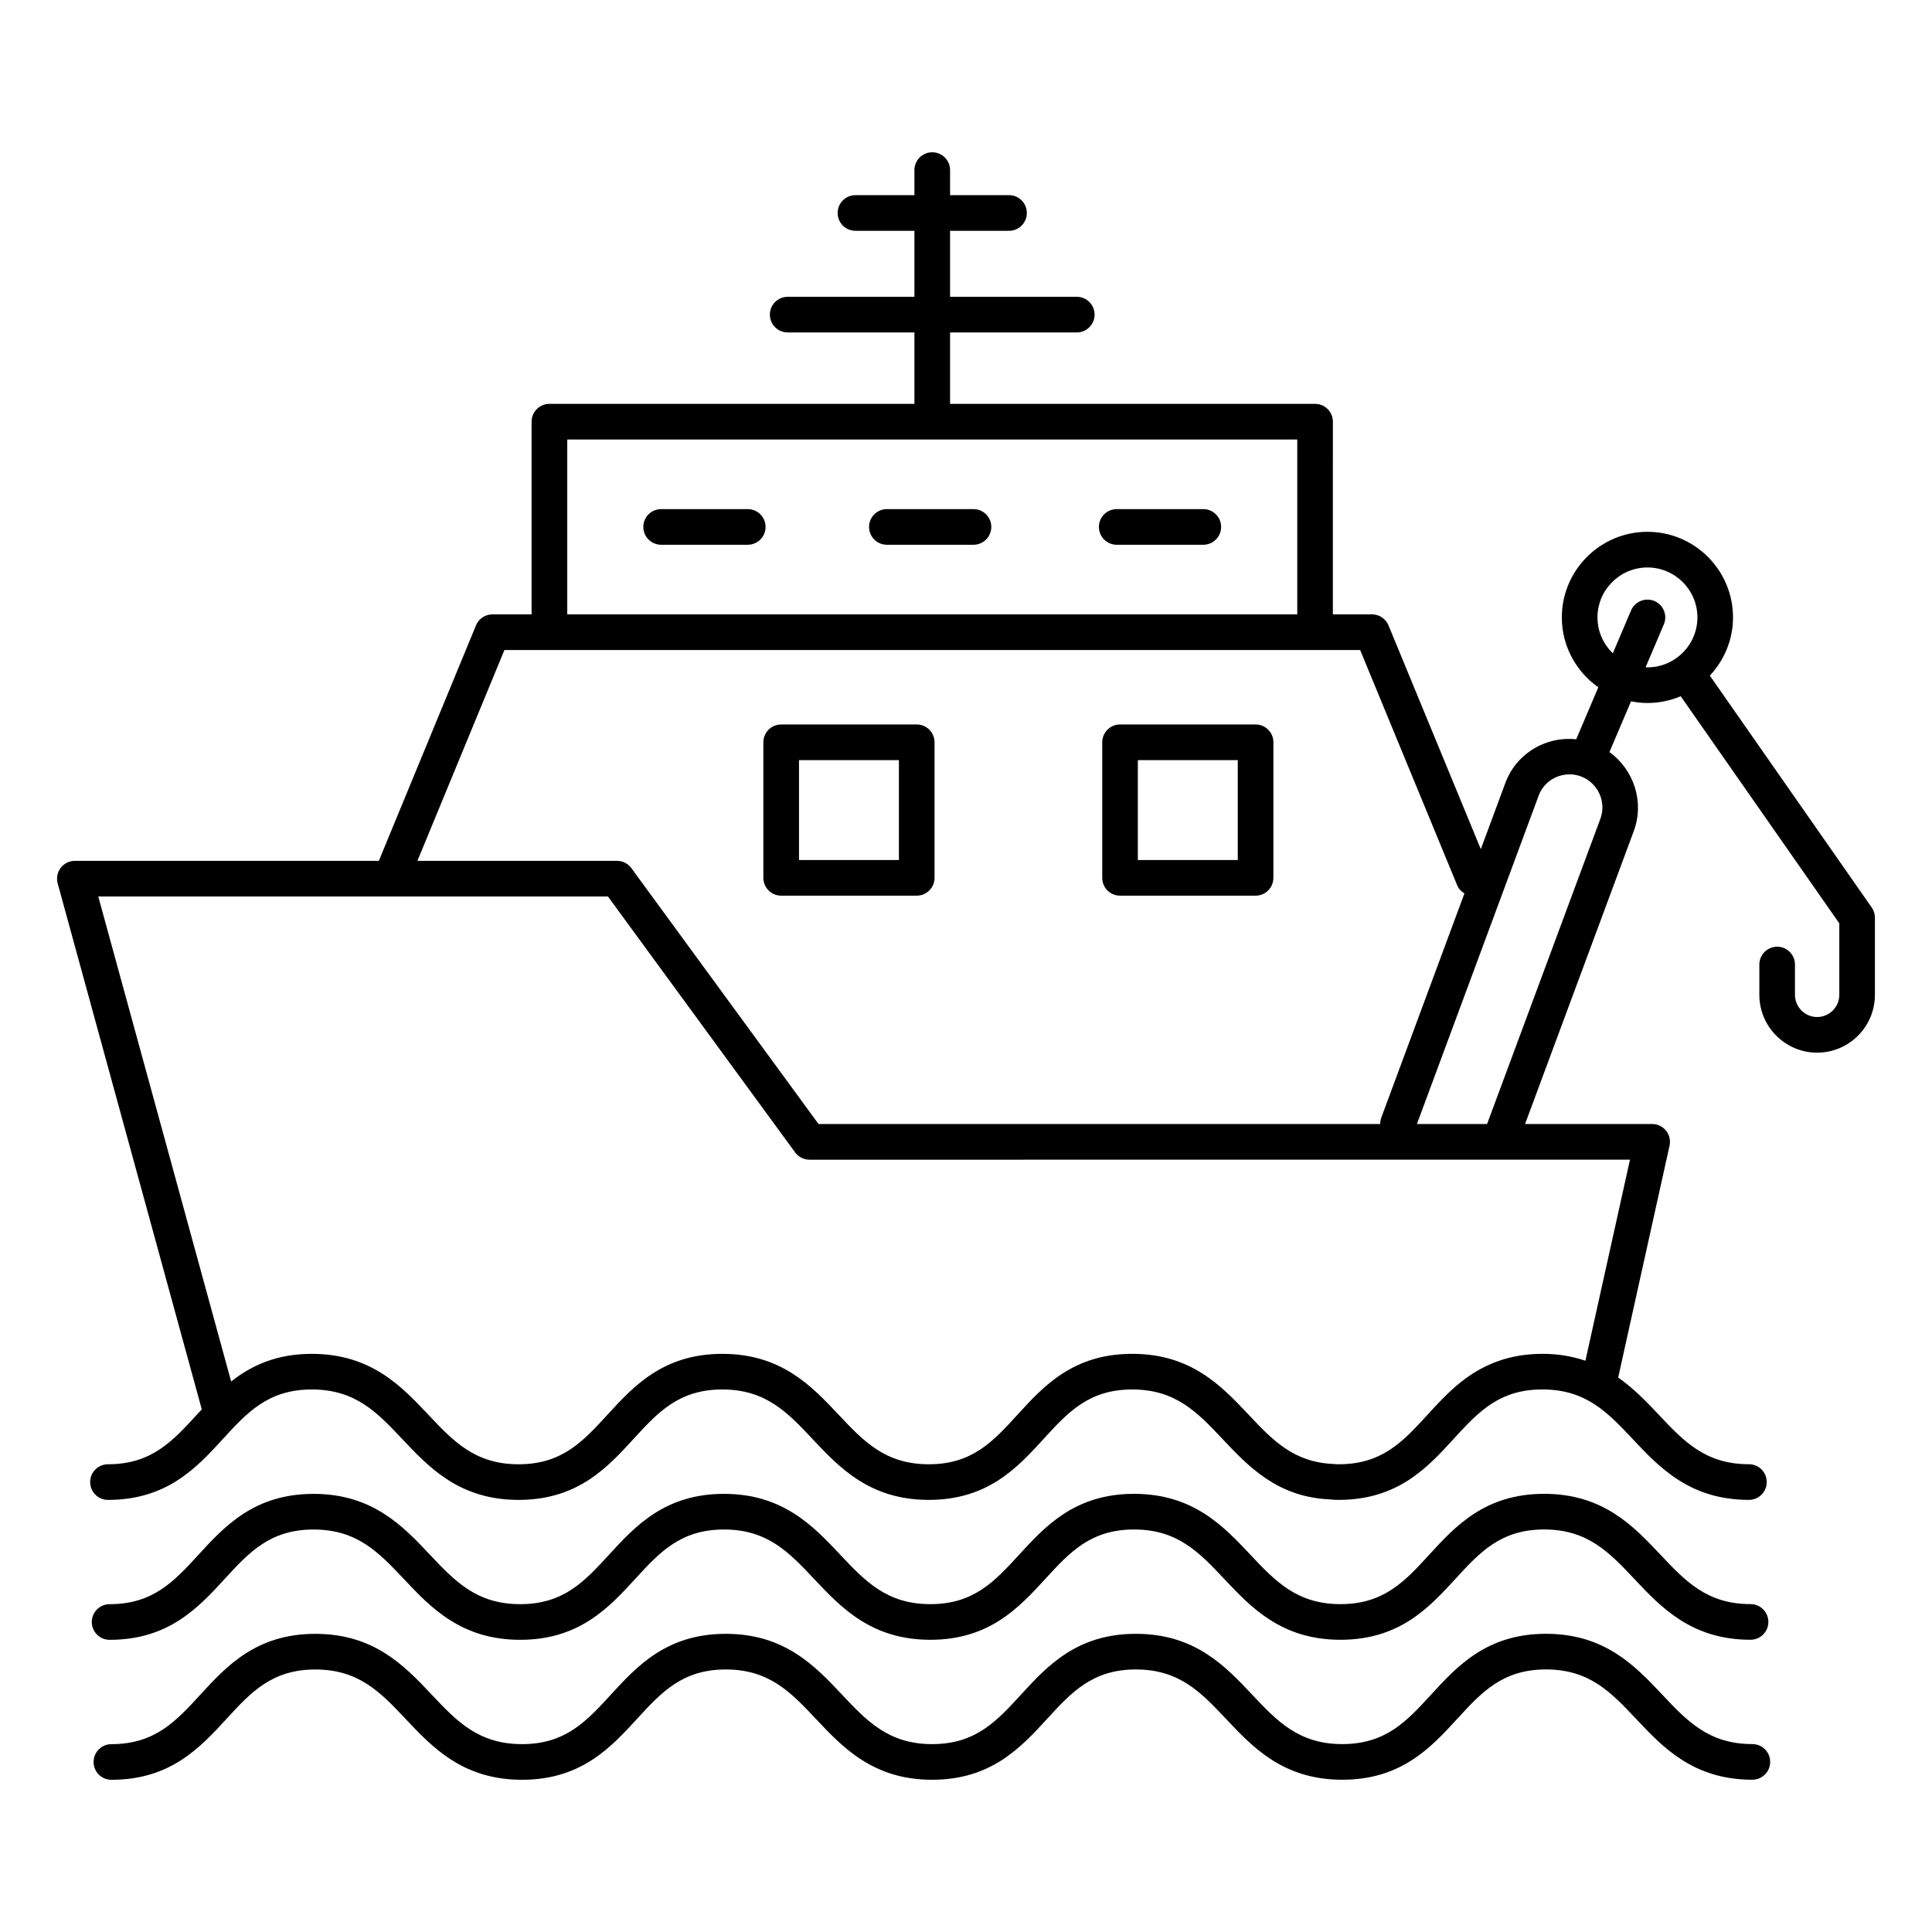 <?xml version="1.0" encoding="UTF-8"?>
<!-- Uploaded to: SVG Repo, www.svgrepo.com, Generator: SVG Repo Mixer Tools -->
<svg fill="#000000" width="800px" height="800px" version="1.1" viewBox="144 144 512 512" xmlns="http://www.w3.org/2000/svg">
 <g>
  <path d="m608.4 606.2c-11.547 0-17.281-6.086-23.914-13.129-7.109-7.547-15.168-16.098-30.789-16.098-15.668 0-23.531 8.578-30.473 16.148-6.434 7.019-11.992 13.082-23.5 13.082-11.547 0-17.273-6.086-23.914-13.129-7.109-7.547-15.168-16.098-30.789-16.098-15.668 0-23.531 8.578-30.473 16.145-6.441 7.023-12.004 13.086-23.516 13.086-11.539 0-17.27-6.086-23.906-13.125-7.106-7.551-15.164-16.102-30.785-16.102-15.668 0-23.535 8.574-30.48 16.145-6.441 7.023-12.008 13.086-23.523 13.086-11.562 0-17.305-6.086-23.949-13.129-7.117-7.547-15.184-16.098-30.824-16.098-15.676 0-23.551 8.574-30.5 16.145-6.445 7.019-12.016 13.086-23.543 13.086-2.609 0-4.723 2.113-4.723 4.723s2.113 4.723 4.723 4.723c15.68 0 23.555-8.574 30.504-16.145 6.445-7.023 12.016-13.086 23.539-13.086 11.562 0 17.305 6.086 23.949 13.129 7.117 7.547 15.184 16.098 30.824 16.098 15.672 0 23.539-8.578 30.484-16.145 6.441-7.023 12.004-13.086 23.52-13.086 11.543 0 17.273 6.086 23.906 13.129 7.106 7.547 15.16 16.098 30.781 16.098 15.664 0 23.531-8.578 30.473-16.145 6.441-7.023 12.008-13.086 23.516-13.086 11.547 0 17.273 6.086 23.914 13.129 7.109 7.547 15.168 16.098 30.789 16.098 15.66 0 23.523-8.574 30.465-16.145 6.434-7.023 12-13.086 23.508-13.086 11.547 0 17.273 6.086 23.906 13.125 7.109 7.551 15.168 16.102 30.797 16.102 2.606 0 4.719-2.113 4.719-4.723 0.008-2.606-2.109-4.723-4.715-4.723z"/>
  <path d="m173.05 578.57c15.676 0 23.551-8.574 30.5-16.145 6.445-7.023 12.012-13.086 23.539-13.086 11.566 0 17.305 6.086 23.953 13.129 7.113 7.547 15.184 16.098 30.82 16.098 15.672 0 23.539-8.578 30.484-16.145 6.441-7.023 12.004-13.086 23.52-13.086 11.543 0 17.273 6.086 23.906 13.129 7.106 7.547 15.16 16.098 30.781 16.098 15.668 0 23.535-8.578 30.477-16.148 6.434-7.019 12-13.082 23.508-13.082 11.547 0 17.281 6.086 23.914 13.129 7.109 7.547 15.168 16.098 30.789 16.098 15.668 0 23.531-8.578 30.473-16.148 6.434-7.019 11.992-13.082 23.5-13.082 11.547 0 17.273 6.086 23.914 13.129 7.109 7.547 15.168 16.098 30.789 16.098 2.606 0 4.719-2.113 4.719-4.723s-2.113-4.723-4.719-4.723c-11.547 0-17.273-6.086-23.914-13.129-7.109-7.547-15.168-16.098-30.789-16.098-15.66 0-23.523 8.574-30.465 16.145-6.434 7.023-12 13.086-23.508 13.086-11.547 0-17.273-6.086-23.906-13.125-7.109-7.551-15.168-16.102-30.797-16.102-15.668 0-23.531 8.578-30.473 16.145-6.438 7.023-12 13.086-23.512 13.086-11.539 0-17.27-6.086-23.906-13.125-7.106-7.551-15.164-16.102-30.785-16.102-15.668 0-23.535 8.574-30.48 16.145-6.441 7.023-12.008 13.086-23.523 13.086-11.562 0-17.305-6.086-23.949-13.129-7.113-7.547-15.184-16.098-30.824-16.098-15.676 0-23.551 8.574-30.5 16.145-6.445 7.023-12.012 13.086-23.539 13.086-2.609 0-4.723 2.113-4.723 4.723 0.004 2.609 2.117 4.723 4.727 4.723z"/>
  <path d="m342.16 278.92h-22.949c-2.609 0-4.723 2.113-4.723 4.723s2.113 4.723 4.723 4.723h22.949c2.609 0 4.723-2.113 4.723-4.723 0.004-2.609-2.113-4.723-4.723-4.723z"/>
  <path d="m462.89 278.92h-22.945c-2.606 0-4.719 2.113-4.719 4.723s2.113 4.723 4.719 4.723h22.945c2.606 0 4.719-2.113 4.719-4.723s-2.113-4.723-4.719-4.723z"/>
  <path d="m401.98 278.92h-22.945c-2.609 0-4.723 2.113-4.723 4.723s2.113 4.723 4.723 4.723h22.945c2.609 0 4.723-2.113 4.723-4.723 0.004-2.609-2.109-4.723-4.723-4.723z"/>
  <path d="m640.04 384.52-42.918-61.473c3.785-4.055 6.148-9.453 6.148-15.426 0-12.508-10.172-22.688-22.68-22.688-12.508 0-22.688 10.18-22.688 22.688 0 7.66 3.84 14.414 9.672 18.52l-5.863 13.773c-3.246-0.324-6.531 0.164-9.551 1.594-4.383 2.051-7.68 5.672-9.285 10.148l-6.445 17.379-24.461-59.301c-0.73-1.77-2.453-2.922-4.367-2.922h-10.379l0.004-51.066c0-2.609-2.113-4.723-4.719-4.723h-96.73v-18.922h33.582c2.606 0 4.719-2.113 4.719-4.723s-2.113-4.723-4.719-4.723h-33.582v-17.492h15.625c2.606 0 4.719-2.113 4.719-4.723s-2.113-4.723-4.719-4.723h-15.625v-6.641c0-2.609-2.113-4.723-4.723-4.723s-4.723 2.113-4.723 4.723v6.641h-15.625c-2.609 0-4.723 2.113-4.723 4.723s2.113 4.723 4.723 4.723h15.625v17.492h-33.582c-2.609 0-4.723 2.113-4.723 4.723s2.113 4.723 4.723 4.723h33.582v18.922h-96.73c-2.609 0-4.723 2.113-4.723 4.723v51.066h-10.371c-1.914 0-3.637 1.152-4.367 2.922l-25.742 62.395-80.559 0.004c-1.473 0-2.863 0.688-3.754 1.859-0.891 1.168-1.188 2.691-0.801 4.113l38.191 139.39c-0.449 0.484-0.906 0.973-1.344 1.453-6.441 7.027-12.004 13.094-23.516 13.094-2.609 0-4.723 2.113-4.723 4.723s2.113 4.723 4.723 4.723c15.668 0 23.535-8.586 30.477-16.164 6.441-7.031 12.008-13.098 23.52-13.098 11.609 0 17.359 6.102 24.02 13.164 7.113 7.547 15.176 16.098 30.793 16.098 15.668 0 23.539-8.586 30.48-16.164 6.441-7.031 12.004-13.098 23.516-13.098 11.547 0 17.281 6.094 23.918 13.145 7.109 7.555 15.172 16.117 30.805 16.117 15.672 0 23.516-8.59 30.434-16.168 6.418-7.027 11.961-13.094 23.469-13.094 11.562 0 17.297 6.09 23.945 13.137 6.805 7.219 14.516 15.402 28.453 15.992 0.777 0.117 1.555 0.129 2.32 0.129 15.684 0 23.531-8.574 30.449-16.137 2.566-2.805 4.996-5.453 7.75-7.652 4.719-3.785 9.594-5.473 15.797-5.473 11.555 0 17.281 6.094 23.922 13.145 7.109 7.555 15.176 16.117 30.805 16.117 2.606 0 4.719-2.113 4.719-4.723s-2.113-4.723-4.719-4.723c-11.555 0-17.281-6.094-23.922-13.145-3.176-3.375-6.586-6.91-10.73-9.836l13.613-61.438c0.309-1.398-0.031-2.863-0.93-3.977-0.891-1.117-2.254-1.77-3.684-1.77h-33.676l28.801-77.598c2.894-7.793 0.008-16.281-6.438-20.977l5.719-13.434c1.406 0.273 2.852 0.438 4.34 0.438 3.129 0 6.113-0.637 8.828-1.789l42.027 60.191v18.945c0 3.238-2.637 5.871-5.875 5.871-3.238 0-5.875-2.633-5.875-5.871v-8.035c0-2.609-2.113-4.723-4.719-4.723-2.606 0-4.719 2.113-4.719 4.723v8.035c0 8.445 6.863 15.316 15.312 15.316 8.449 0 15.312-6.871 15.312-15.316v-20.43c0.008-0.969-0.285-1.91-0.836-2.703zm-345.71-124.05h193.46v46.344h-193.46zm-16.656 55.793h226.78l25.73 62.383c0.391 0.945 1.098 1.621 1.906 2.125l-22.07 59.52c-0.195 0.523-0.242 1.059-0.25 1.586h-148.85l-49.598-67.809c-0.891-1.219-2.305-1.938-3.812-1.938h-52.887zm298.29 135.06-11.812 53.285c-3.32-1.117-7.035-1.828-11.383-1.828-8.273 0-15.367 2.473-21.695 7.543-3.328 2.656-6.121 5.703-8.816 8.652-6.418 7.016-11.961 13.07-23.484 13.07-0.316 0-0.629 0.023-1.422-0.078-10.586-0.465-16.098-6.312-22.477-13.082-7.117-7.551-15.184-16.105-30.82-16.105-15.676 0-23.523 8.59-30.441 16.172-6.418 7.027-11.957 13.094-23.461 13.094-11.551 0-17.285-6.094-23.922-13.145-7.109-7.555-15.172-16.117-30.801-16.117-15.668 0-23.539 8.586-30.48 16.164-6.441 7.031-12.004 13.098-23.516 13.098-11.539 0-17.277-6.086-23.918-13.129-7.129-7.562-15.211-16.133-30.891-16.133-9.477 0-16.078 3.16-21.367 7.32l-35.211-128.52h135.07l49.598 67.809c0.891 1.219 2.305 1.938 3.812 1.938zm-7.848-90.332-30.023 80.883h-18.594l32.25-86.984c0.77-2.137 2.336-3.856 4.43-4.836 2.144-1.004 4.551-1.117 6.727-0.324 4.551 1.695 6.887 6.746 5.211 11.262zm12.477-40.137c-0.164 0-0.32-0.043-0.484-0.047l4.828-11.34c1.023-2.398-0.094-5.172-2.492-6.195-2.391-0.996-5.172 0.094-6.195 2.5l-4.836 11.355c-2.496-2.406-4.066-5.769-4.066-9.504 0-7.301 5.941-13.238 13.246-13.238 7.297 0 13.238 5.938 13.238 13.238 0 7.297-5.941 13.23-13.238 13.23z"/>
  <path d="m351.02 381.36h35.922c2.609 0 4.723-2.113 4.723-4.723v-35.922c0-2.609-2.113-4.723-4.723-4.723h-35.922c-2.609 0-4.723 2.113-4.723 4.723v35.922c0 2.609 2.113 4.723 4.723 4.723zm4.727-35.918h26.473v26.473h-26.473z"/>
  <path d="m440.82 381.36h35.922c2.606 0 4.719-2.113 4.719-4.723l0.004-35.922c0-2.609-2.113-4.723-4.719-4.723h-35.922c-2.606 0-4.719 2.113-4.719 4.723v35.922c-0.008 2.609 2.109 4.723 4.715 4.723zm4.719-35.918h26.484v26.473h-26.484z"/>
 </g>
</svg>